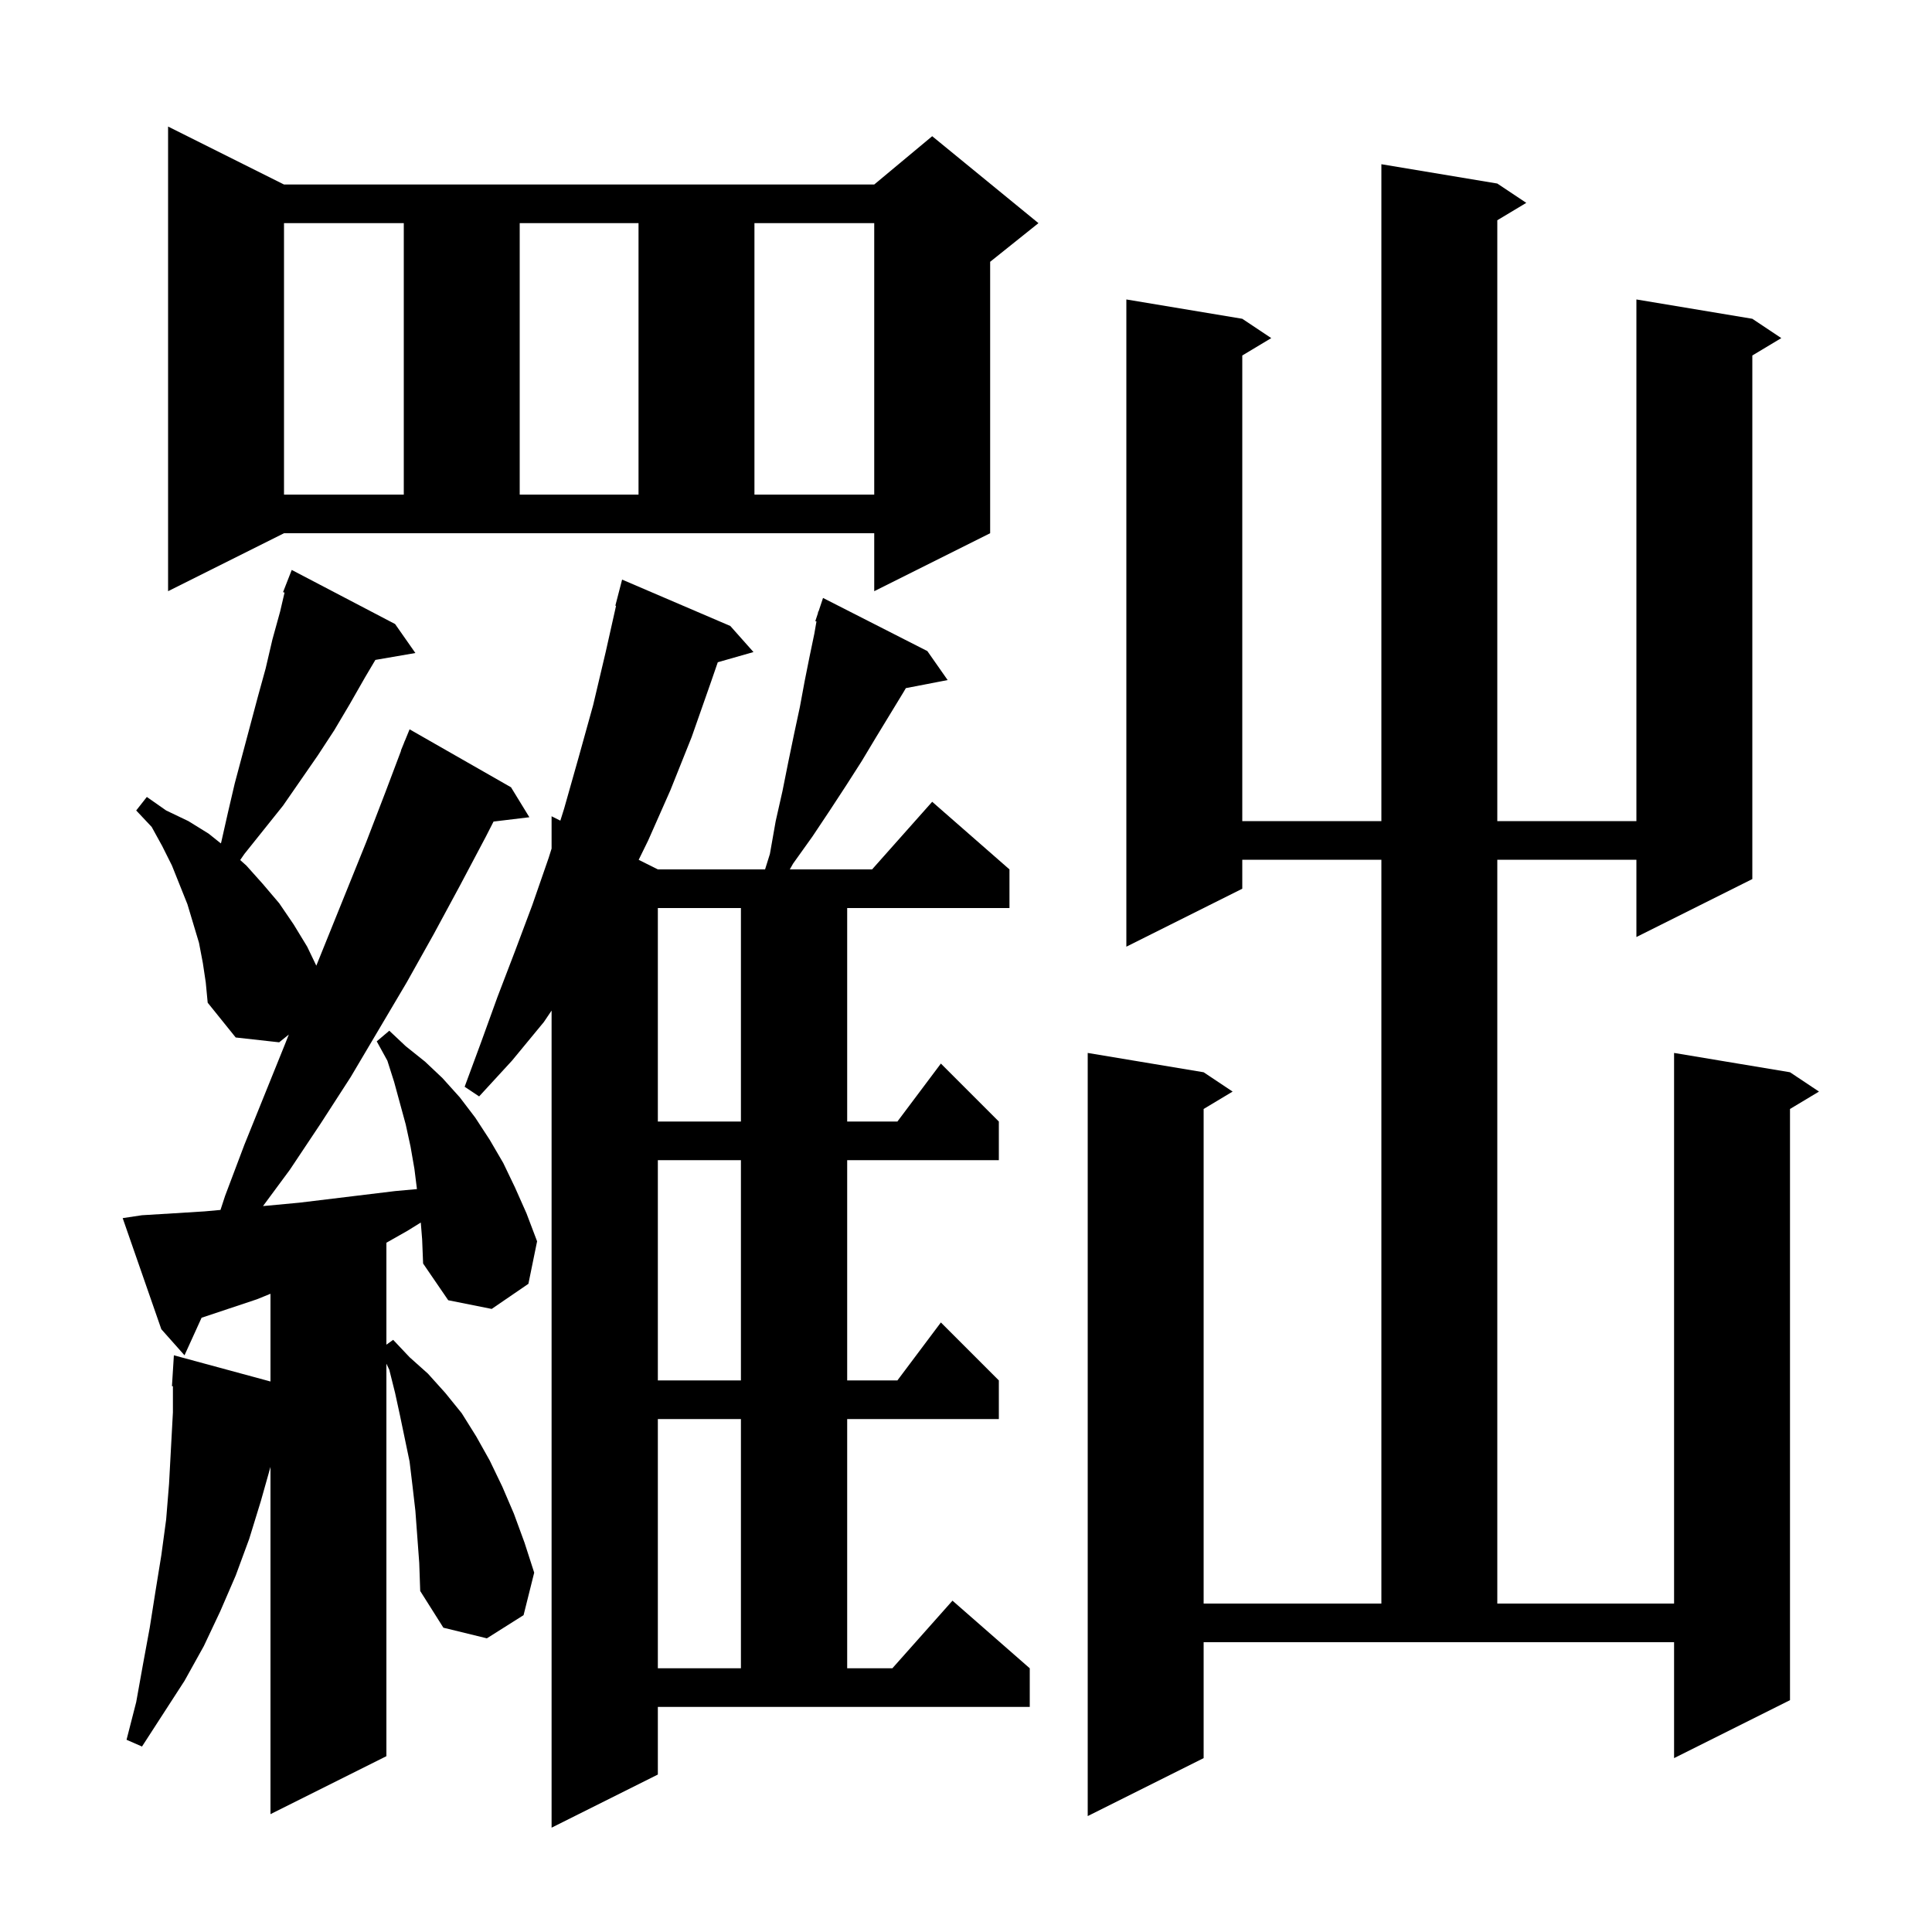<svg xmlns="http://www.w3.org/2000/svg" xmlns:xlink="http://www.w3.org/1999/xlink" version="1.1" baseProfile="full" viewBox="0 0 200 200" width="200" height="200"><g fill="currentColor"><path d="M 68.1 183.7 L 57.1 189.2 L 57.1 104.614 L 56.3 105.8 L 53.0 109.8 L 49.6 113.5 L 48.1 112.5 L 49.8 107.9 L 51.5 103.2 L 53.3 98.5 L 55.1 93.7 L 56.8 88.8 L 57.1 87.844 L 57.1 84.5 L 58.007 84.953 L 58.4 83.7 L 59.9 78.4 L 61.4 73.0 L 62.7 67.5 L 63.773 62.713 L 63.7 62.7 L 64.4 60.0 L 75.6 64.8 L 78.0 67.5 L 74.305 68.556 L 73.6 70.6 L 71.6 76.3 L 69.4 81.8 L 67.1 87.0 L 66.116 89.008 L 68.1 90.0 L 79.2 90.0 L 79.7 88.4 L 80.3 85.0 L 81.0 81.9 L 81.6 78.9 L 82.2 76.0 L 82.8 73.2 L 83.3 70.5 L 83.8 68.0 L 84.3 65.6 L 84.52 64.332 L 84.4 64.3 L 84.664 63.509 L 84.7 63.3 L 84.73 63.311 L 85.2 61.9 L 96.0 67.4 L 98.1 70.4 L 93.775 71.235 L 93.5 71.7 L 90.7 76.3 L 89.2 78.8 L 87.6 81.3 L 85.9 83.9 L 84.1 86.6 L 82.1 89.4 L 81.76 90.0 L 90.278 90.0 L 96.5 83.0 L 104.5 90.0 L 104.5 94.0 L 87.7 94.0 L 87.7 116.1 L 92.9 116.1 L 97.4 110.1 L 103.4 116.1 L 103.4 120.1 L 87.7 120.1 L 87.7 142.9 L 92.9 142.9 L 97.4 136.9 L 103.4 142.9 L 103.4 146.9 L 87.7 146.9 L 87.7 172.7 L 92.378 172.7 L 98.6 165.7 L 106.6 172.7 L 106.6 176.7 L 68.1 176.7 Z M 155.0 19.0 L 158.0 21.0 L 155.0 22.8 L 155.0 85.0 L 169.4 85.0 L 169.4 31.0 L 181.4 33.0 L 184.4 35.0 L 181.4 36.8 L 181.4 91.0 L 169.4 97.0 L 169.4 89.0 L 155.0 89.0 L 155.0 166.0 L 173.3 166.0 L 173.3 109.0 L 185.3 111.0 L 188.3 113.0 L 185.3 114.8 L 185.3 176.0 L 173.3 182.0 L 173.3 170.0 L 124.6 170.0 L 124.6 182.0 L 112.6 188.0 L 112.6 109.0 L 124.6 111.0 L 127.6 113.0 L 124.6 114.8 L 124.6 166.0 L 143.0 166.0 L 143.0 89.0 L 128.6 89.0 L 128.6 92.0 L 116.6 98.0 L 116.6 31.0 L 128.6 33.0 L 131.6 35.0 L 128.6 36.8 L 128.6 85.0 L 143.0 85.0 L 143.0 17.0 Z M 43.56 126.556 L 42.2 127.4 L 40.0 128.647 L 40.0 139.2 L 40.7 138.7 L 42.4 140.5 L 44.3 142.2 L 46.1 144.2 L 47.8 146.3 L 49.3 148.7 L 50.7 151.2 L 52.0 153.9 L 53.2 156.7 L 54.3 159.7 L 55.3 162.8 L 54.2 167.2 L 50.4 169.6 L 45.9 168.5 L 43.5 164.7 L 43.4 161.8 L 43.0 156.4 L 42.7 153.8 L 42.4 151.3 L 41.4 146.5 L 40.9 144.2 L 40.3 141.8 L 40.0 141.17 L 40.0 181.8 L 28.0 187.8 L 28.0 151.855 L 27.0 155.4 L 25.8 159.3 L 24.4 163.1 L 22.8 166.8 L 21.1 170.4 L 19.1 174.0 L 14.7 180.8 L 13.1 180.1 L 14.1 176.2 L 14.8 172.3 L 15.5 168.5 L 16.1 164.7 L 16.7 161.0 L 17.2 157.3 L 17.5 153.6 L 17.9 146.2 L 17.9 143.5 L 17.8 143.5 L 18.0 140.3 L 28.0 143.012 L 28.0 133.931 L 26.6 134.5 L 20.868 136.411 L 19.1 140.3 L 16.7 137.6 L 12.7 126.1 L 14.7 125.8 L 18.0 125.6 L 21.2 125.4 L 22.825 125.252 L 23.3 123.8 L 25.3 118.5 L 29.5 108.1 L 29.898 107.096 L 28.9 107.9 L 24.4 107.4 L 21.5 103.8 L 21.3 101.7 L 21.0 99.7 L 20.6 97.6 L 19.4 93.6 L 17.8 89.6 L 16.8 87.6 L 15.7 85.6 L 14.1 83.9 L 15.2 82.5 L 17.2 83.9 L 19.5 85.0 L 21.6 86.3 L 22.862 87.31 L 22.9 87.2 L 23.6 84.1 L 24.3 81.1 L 26.7 72.1 L 27.5 69.2 L 28.2 66.2 L 29.0 63.3 L 29.456 61.344 L 29.3 61.3 L 30.2 59.0 L 40.9 64.6 L 43.0 67.6 L 38.858 68.314 L 37.8 70.1 L 36.2 72.9 L 34.6 75.6 L 32.9 78.2 L 29.3 83.4 L 25.3 88.4 L 24.864 89.031 L 25.5 89.6 L 27.2 91.5 L 28.9 93.5 L 30.4 95.7 L 31.8 98.0 L 32.744 99.967 L 37.9 87.2 L 39.9 82.0 L 41.52 77.707 L 41.5 77.7 L 41.792 76.986 L 41.9 76.7 L 41.908 76.703 L 42.4 75.5 L 52.9 81.5 L 54.8 84.6 L 51.091 85.048 L 50.3 86.6 L 47.6 91.7 L 44.9 96.7 L 42.1 101.7 L 36.3 111.5 L 33.2 116.3 L 30.0 121.1 L 27.227 124.852 L 27.8 124.8 L 31.0 124.5 L 40.9 123.3 L 43.162 123.094 L 42.9 121.0 L 42.5 118.7 L 42.0 116.4 L 40.8 112.0 L 40.1 109.8 L 39.0 107.8 L 40.3 106.7 L 42.0 108.3 L 44.0 109.9 L 45.8 111.6 L 47.6 113.6 L 49.2 115.7 L 50.7 118.0 L 52.1 120.4 L 53.3 122.9 L 54.5 125.6 L 55.6 128.5 L 54.7 132.9 L 50.9 135.5 L 46.4 134.6 L 43.8 130.8 L 43.7 128.3 Z M 68.1 146.9 L 68.1 172.7 L 76.7 172.7 L 76.7 146.9 Z M 68.1 120.1 L 68.1 142.9 L 76.7 142.9 L 76.7 120.1 Z M 68.1 94.0 L 68.1 116.1 L 76.7 116.1 L 76.7 94.0 Z M 17.4 61.2 L 17.4 13.1 L 29.4 19.1 L 90.5 19.1 L 96.5 14.1 L 107.5 23.1 L 102.5 27.1 L 102.5 55.2 L 90.5 61.2 L 90.5 55.2 L 29.4 55.2 Z M 29.4 23.1 L 29.4 51.2 L 41.8 51.2 L 41.8 23.1 Z M 53.8 23.1 L 53.8 51.2 L 66.1 51.2 L 66.1 23.1 Z M 78.1 23.1 L 78.1 51.2 L 90.5 51.2 L 90.5 23.1 Z "/></g></svg>